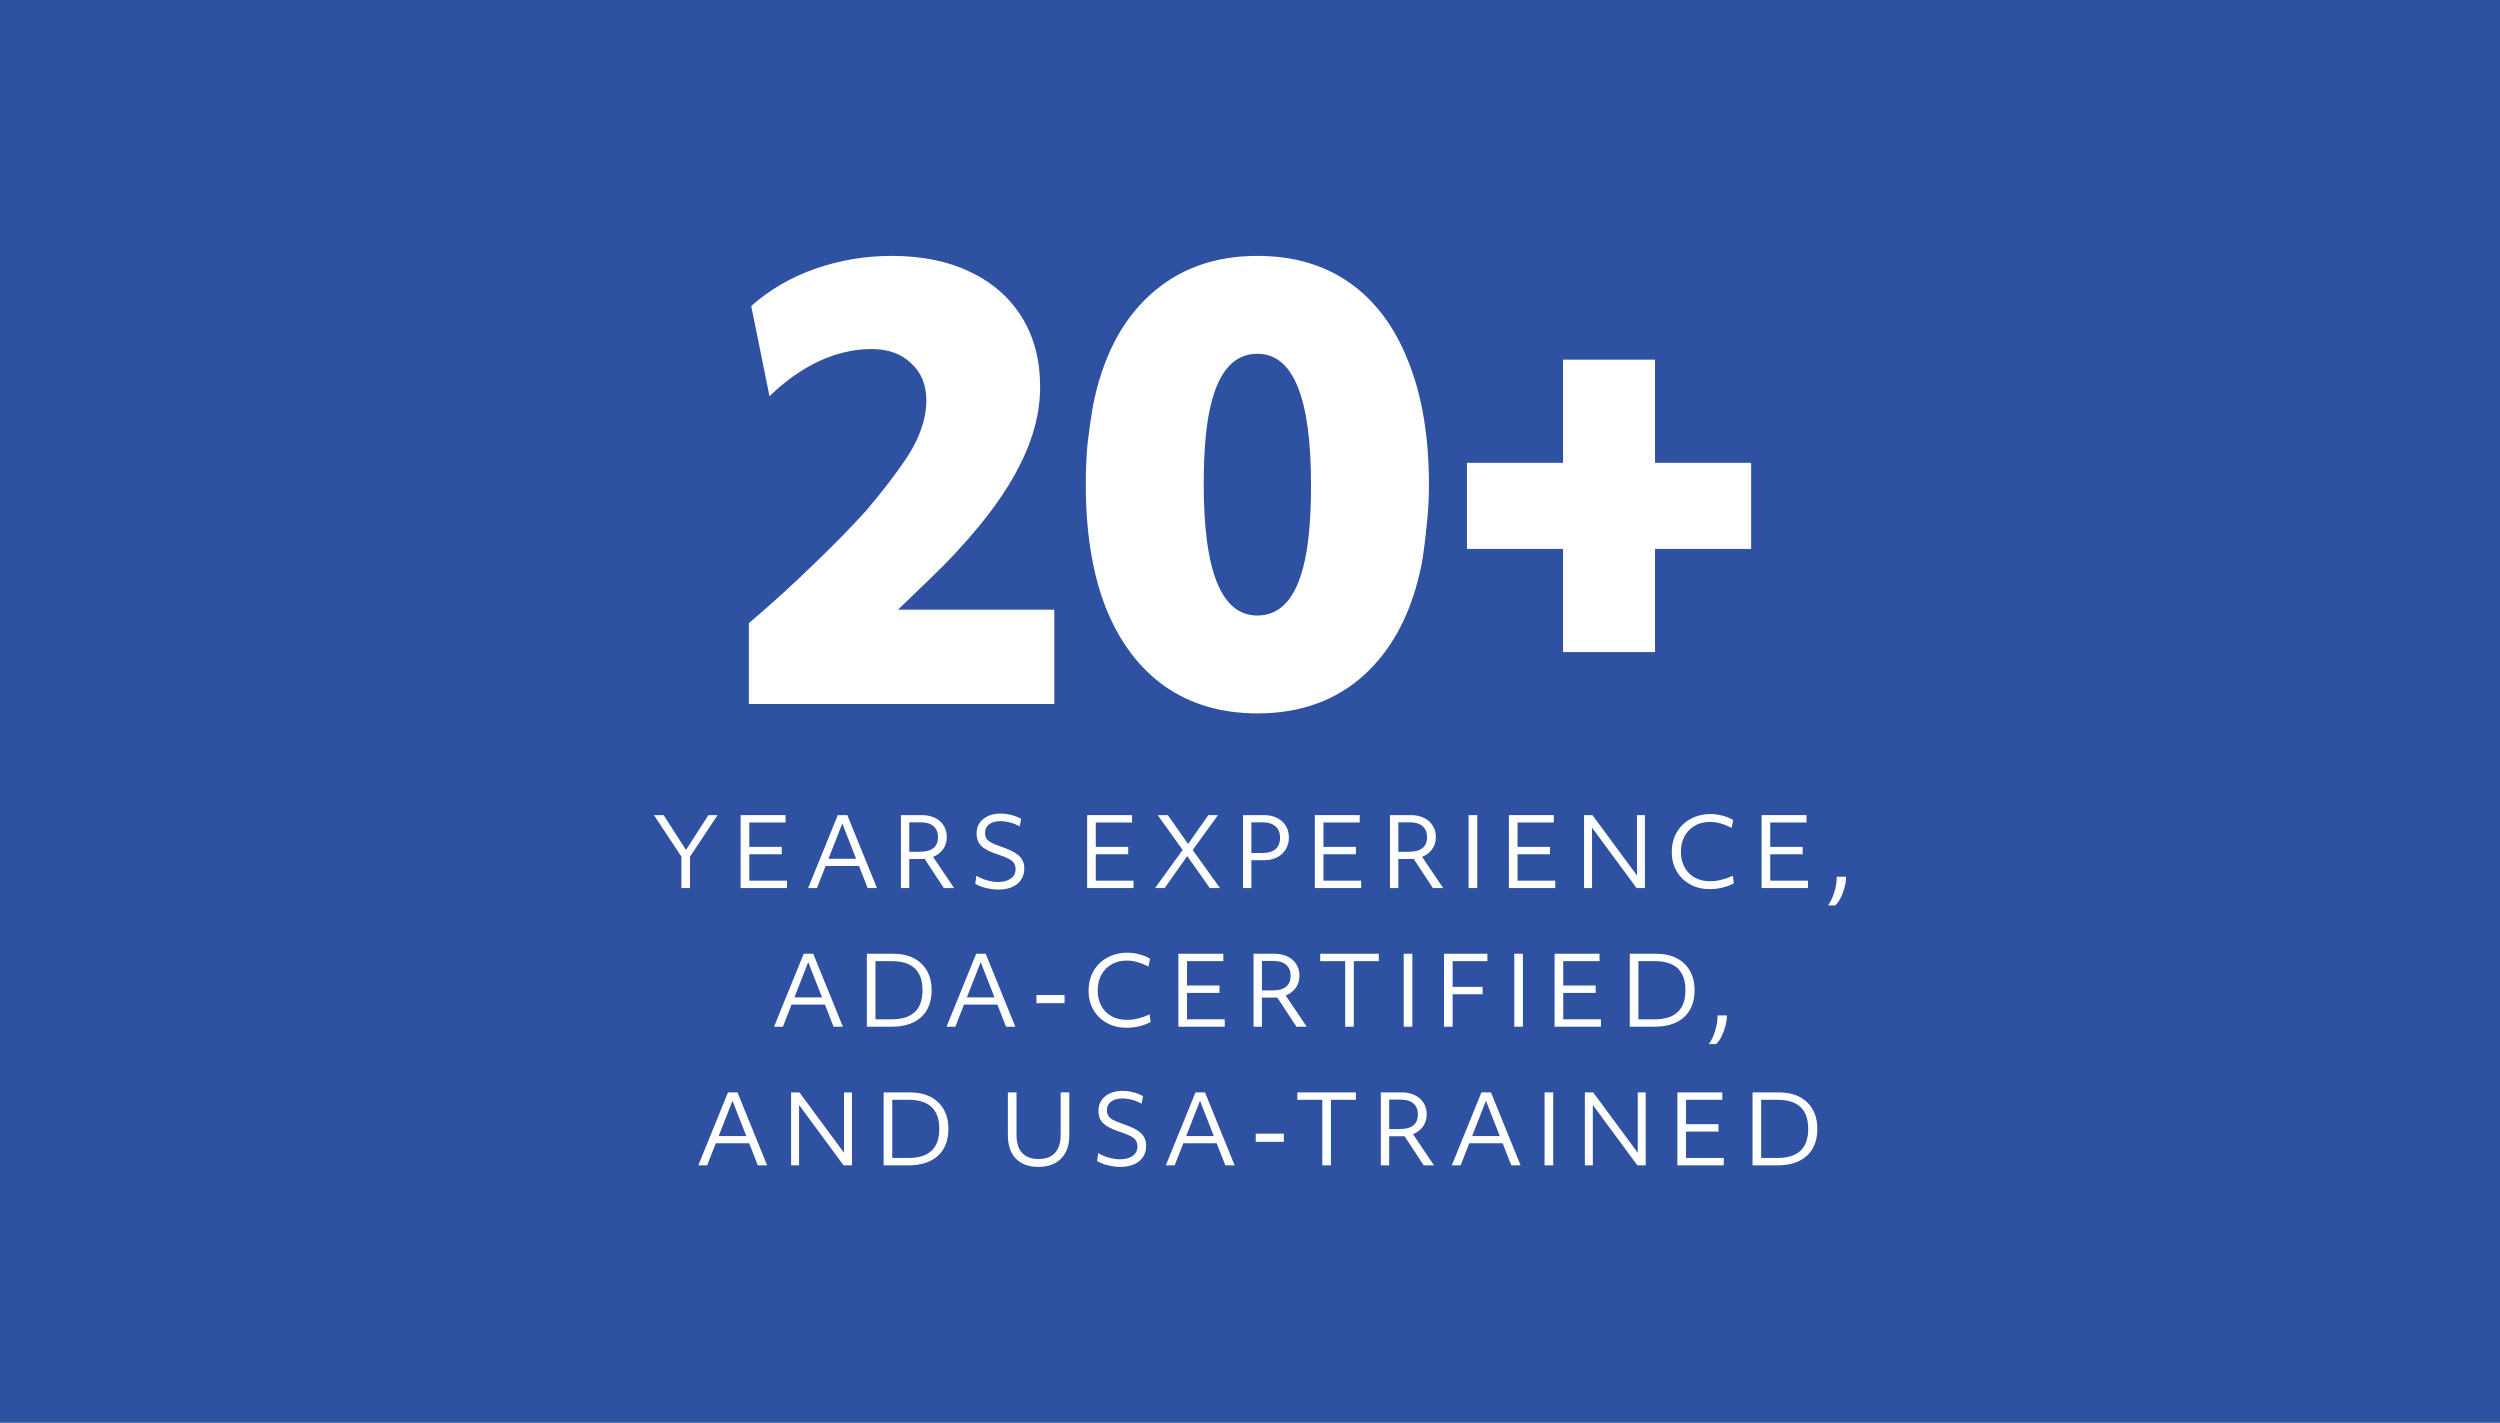 <?xml version="1.0" encoding="utf-8"?>
<svg xmlns="http://www.w3.org/2000/svg" width="1172" height="667" viewBox="0 0 1172 667" fill="none">
<rect width="1172" height="667" fill="#2E52A1"/>
<path d="M323.481 401.604V416.319H319.431V401.559L306.561 382.119H311.106L321.591 398.454L332.121 382.119H336.396L323.481 401.604Z" fill="white"/>
<path d="M347.212 382.119H368.272V385.584H351.262V397.014H366.472V400.479H351.262V412.854H368.947V416.319H347.212V382.119Z" fill="white"/>
<path d="M392.756 382.119H397.211L411.116 416.319H406.751L402.701 405.969H387.041L382.991 416.319H378.851L392.756 382.119ZM401.351 402.594L394.871 386.034L388.391 402.594H401.351Z" fill="white"/>
<path d="M422.348 382.119H432.113C434.483 382.119 436.538 382.554 438.278 383.424C440.048 384.264 441.413 385.464 442.373 387.024C443.363 388.554 443.858 390.354 443.858 392.424C443.858 394.674 443.258 396.594 442.058 398.184C440.888 399.774 439.343 400.944 437.423 401.694L447.278 416.319H442.463L433.463 402.639C432.983 402.669 432.488 402.684 431.978 402.684H426.263V416.319H422.348V382.119ZM431.213 399.309C436.883 399.309 439.718 397.014 439.718 392.424C439.718 390.174 439.013 388.464 437.603 387.294C436.223 386.094 434.213 385.494 431.573 385.494H426.263V399.309H431.213Z" fill="white"/>
<path d="M478.708 412.404C477.718 413.874 476.323 415.014 474.523 415.824C472.723 416.634 470.578 417.039 468.088 417.039C466.798 417.039 465.478 416.919 464.128 416.679C462.778 416.439 461.488 416.124 460.258 415.734C459.058 415.314 458.038 414.834 457.198 414.294L457.693 410.559C459.133 411.429 460.783 412.134 462.643 412.674C464.503 413.214 466.258 413.484 467.908 413.484C470.428 413.484 472.423 412.944 473.893 411.864C475.363 410.784 476.098 409.314 476.098 407.454C476.098 406.374 475.858 405.459 475.378 404.709C474.928 403.959 474.118 403.269 472.948 402.639C471.778 402.009 470.143 401.349 468.043 400.659C465.493 399.819 463.468 398.949 461.968 398.049C460.468 397.149 459.403 396.114 458.773 394.944C458.143 393.774 457.828 392.364 457.828 390.714C457.828 388.824 458.293 387.189 459.223 385.809C460.183 384.399 461.503 383.319 463.183 382.569C464.863 381.789 466.828 381.399 469.078 381.399C470.728 381.399 472.408 381.624 474.118 382.074C475.828 382.494 477.358 383.094 478.708 383.874L478.033 387.429C476.713 386.649 475.258 386.049 473.668 385.629C472.078 385.179 470.548 384.954 469.078 384.954C466.798 384.954 465.013 385.449 463.723 386.439C462.433 387.399 461.788 388.734 461.788 390.444C461.788 391.464 461.998 392.334 462.418 393.054C462.838 393.744 463.573 394.389 464.623 394.989C465.703 395.559 467.188 396.174 469.078 396.834C471.838 397.764 474.028 398.709 475.648 399.669C477.268 400.629 478.423 401.709 479.113 402.909C479.833 404.109 480.193 405.519 480.193 407.139C480.193 409.149 479.698 410.904 478.708 412.404Z" fill="white"/>
<path d="M509.651 382.119H530.711V385.584H513.701V397.014H528.911V400.479H513.701V412.854H531.386V416.319H509.651V382.119Z" fill="white"/>
<path d="M554.414 398.454L542.714 382.119H547.484L556.979 395.664L566.474 382.119H570.974L559.139 398.499L571.919 416.319H567.149L556.574 401.334L545.999 416.319H541.499L554.414 398.454Z" fill="white"/>
<path d="M582.722 382.119H592.622C594.932 382.119 596.957 382.569 598.697 383.469C600.437 384.339 601.787 385.554 602.747 387.114C603.737 388.674 604.232 390.504 604.232 392.604C604.232 394.704 603.737 396.564 602.747 398.184C601.787 399.774 600.437 401.019 598.697 401.919C596.957 402.819 594.932 403.269 592.622 403.269H586.637V416.319H582.722V382.119ZM591.902 399.894C594.542 399.894 596.567 399.279 597.977 398.049C599.387 396.819 600.092 395.049 600.092 392.739C600.092 390.429 599.372 388.644 597.932 387.384C596.522 386.124 594.512 385.494 591.902 385.494H586.637V399.894H591.902Z" fill="white"/>
<path d="M616.379 382.119H637.439V385.584H620.429V397.014H635.639V400.479H620.429V412.854H638.114V416.319H616.379V382.119Z" fill="white"/>
<path d="M651.617 382.119H661.382C663.752 382.119 665.807 382.554 667.547 383.424C669.317 384.264 670.682 385.464 671.642 387.024C672.632 388.554 673.127 390.354 673.127 392.424C673.127 394.674 672.527 396.594 671.327 398.184C670.157 399.774 668.612 400.944 666.692 401.694L676.547 416.319H671.732L662.732 402.639C662.252 402.669 661.757 402.684 661.247 402.684H655.532V416.319H651.617V382.119ZM660.482 399.309C666.152 399.309 668.987 397.014 668.987 392.424C668.987 390.174 668.282 388.464 666.872 387.294C665.492 386.094 663.482 385.494 660.842 385.494H655.532V399.309H660.482Z" fill="white"/>
<path d="M688.482 382.119H692.532V416.319H688.482V382.119Z" fill="white"/>
<path d="M707.373 382.119H728.433V385.584H711.423V397.014H726.633V400.479H711.423V412.854H729.108V416.319H707.373V382.119Z" fill="white"/>
<path d="M742.612 382.119H746.527L767.407 410.424V382.119H771.142V416.319H767.227L746.347 388.014V416.319H742.612V382.119Z" fill="white"/>
<path d="M785.036 392.289C785.936 390.099 787.196 388.209 788.816 386.619C790.466 385.029 792.401 383.799 794.621 382.929C796.871 382.059 799.346 381.624 802.046 381.624C803.816 381.624 805.661 381.879 807.581 382.389C809.501 382.899 811.151 383.589 812.531 384.459L811.811 388.104C809.831 387.114 808.046 386.409 806.456 385.989C804.896 385.539 803.276 385.314 801.596 385.314C798.926 385.314 796.556 385.914 794.486 387.114C792.446 388.284 790.856 389.919 789.716 392.019C788.576 394.089 788.006 396.504 788.006 399.264C788.006 402.084 788.576 404.529 789.716 406.599C790.856 408.669 792.446 410.274 794.486 411.414C796.556 412.554 798.986 413.124 801.776 413.124C803.426 413.124 805.166 412.899 806.996 412.449C808.826 411.999 810.611 411.369 812.351 410.559L812.801 414.159C809.261 415.929 805.511 416.814 801.551 416.814C798.941 416.814 796.541 416.394 794.351 415.554C792.191 414.684 790.316 413.484 788.726 411.954C787.136 410.394 785.906 408.564 785.036 406.464C784.166 404.334 783.731 402.009 783.731 399.489C783.731 396.879 784.166 394.479 785.036 392.289Z" fill="white"/>
<path d="M825.834 382.119H846.894V385.584H829.884V397.014H845.094V400.479H829.884V412.854H847.569V416.319H825.834V382.119Z" fill="white"/>
<path d="M859.948 418.164C860.698 415.764 861.073 413.379 861.073 411.009H865.438C865.438 412.599 865.198 414.279 864.718 416.049C864.268 417.789 863.668 419.409 862.918 420.909C862.168 422.409 861.328 423.594 860.398 424.464H856.978C858.238 422.694 859.228 420.594 859.948 418.164Z" fill="white"/>
<path d="M376.784 447.119H381.239L395.144 481.319H390.779L386.729 470.969H371.069L367.019 481.319H362.879L376.784 447.119ZM385.379 467.594L378.899 451.034L372.419 467.594H385.379Z" fill="white"/>
<path d="M406.376 447.119H418.796C422.486 447.119 425.666 447.809 428.336 449.189C431.036 450.569 433.106 452.534 434.546 455.084C436.016 457.634 436.751 460.664 436.751 464.174C436.751 469.604 435.116 473.819 431.846 476.819C428.576 479.819 423.941 481.319 417.941 481.319H406.376V447.119ZM418.031 477.854C427.661 477.854 432.476 473.309 432.476 464.219C432.476 455.129 427.676 450.584 418.076 450.584H410.426V477.854H418.031Z" fill="white"/>
<path d="M457.633 447.119H462.088L475.993 481.319H471.628L467.578 470.969H451.918L447.868 481.319H443.728L457.633 447.119ZM466.228 467.594L459.748 451.034L453.268 467.594H466.228Z" fill="white"/>
<path d="M485.875 466.469H499.06V470.294H485.875V466.469Z" fill="white"/>
<path d="M511.631 457.289C512.531 455.099 513.791 453.209 515.411 451.619C517.061 450.029 518.996 448.799 521.216 447.929C523.466 447.059 525.941 446.624 528.641 446.624C530.411 446.624 532.256 446.879 534.176 447.389C536.096 447.899 537.746 448.589 539.126 449.459L538.406 453.104C536.426 452.114 534.641 451.409 533.051 450.989C531.491 450.539 529.871 450.314 528.191 450.314C525.521 450.314 523.151 450.914 521.081 452.114C519.041 453.284 517.451 454.919 516.311 457.019C515.171 459.089 514.601 461.504 514.601 464.264C514.601 467.084 515.171 469.529 516.311 471.599C517.451 473.669 519.041 475.274 521.081 476.414C523.151 477.554 525.581 478.124 528.371 478.124C530.021 478.124 531.761 477.899 533.591 477.449C535.421 476.999 537.206 476.369 538.946 475.559L539.396 479.159C535.856 480.929 532.106 481.814 528.146 481.814C525.536 481.814 523.136 481.394 520.946 480.554C518.786 479.684 516.911 478.484 515.321 476.954C513.731 475.394 512.501 473.564 511.631 471.464C510.761 469.334 510.326 467.009 510.326 464.489C510.326 461.879 510.761 459.479 511.631 457.289Z" fill="white"/>
<path d="M552.429 447.119H573.489V450.584H556.479V462.014H571.689V465.479H556.479V477.854H574.164V481.319H552.429V447.119Z" fill="white"/>
<path d="M587.668 447.119H597.433C599.803 447.119 601.858 447.554 603.598 448.424C605.368 449.264 606.733 450.464 607.693 452.024C608.683 453.554 609.178 455.354 609.178 457.424C609.178 459.674 608.578 461.594 607.378 463.184C606.208 464.774 604.663 465.944 602.743 466.694L612.598 481.319H607.783L598.783 467.639C598.303 467.669 597.808 467.684 597.298 467.684H591.583V481.319H587.668V447.119ZM596.533 464.309C602.203 464.309 605.038 462.014 605.038 457.424C605.038 455.174 604.333 453.464 602.923 452.294C601.543 451.094 599.533 450.494 596.893 450.494H591.583V464.309H596.533Z" fill="white"/>
<path d="M630.622 450.584H618.922V447.119H646.372V450.584H634.672V481.319H630.622V450.584Z" fill="white"/>
<path d="M658.058 447.119H662.108V481.319H658.058V447.119Z" fill="white"/>
<path d="M676.949 447.119H697.289V450.584H680.999V462.644H695.039V466.109H680.999V481.319H676.949V447.119Z" fill="white"/>
<path d="M709.903 447.119H713.953V481.319H709.903V447.119Z" fill="white"/>
<path d="M728.794 447.119H749.854V450.584H732.844V462.014H748.054V465.479H732.844V477.854H750.529V481.319H728.794V447.119Z" fill="white"/>
<path d="M764.033 447.119H776.453C780.143 447.119 783.323 447.809 785.993 449.189C788.693 450.569 790.763 452.534 792.203 455.084C793.673 457.634 794.408 460.664 794.408 464.174C794.408 469.604 792.773 473.819 789.503 476.819C786.233 479.819 781.598 481.319 775.598 481.319H764.033V447.119ZM775.688 477.854C785.318 477.854 790.133 473.309 790.133 464.219C790.133 455.129 785.333 450.584 775.733 450.584H768.083V477.854H775.688Z" fill="white"/>
<path d="M804.08 483.164C804.83 480.764 805.205 478.379 805.205 476.009H809.57C809.57 477.599 809.33 479.279 808.85 481.049C808.4 482.789 807.8 484.409 807.05 485.909C806.3 487.409 805.46 488.594 804.53 489.464H801.11C802.37 487.694 803.36 485.594 804.08 483.164Z" fill="white"/>
<path d="M341.276 512.119H345.731L359.636 546.319H355.271L351.221 535.969H335.561L331.511 546.319H327.371L341.276 512.119ZM349.871 532.594L343.391 516.034L336.911 532.594H349.871Z" fill="white"/>
<path d="M370.868 512.119H374.783L395.663 540.424V512.119H399.398V546.319H395.483L374.603 518.014V546.319H370.868V512.119Z" fill="white"/>
<path d="M414.237 512.119H426.657C430.347 512.119 433.527 512.809 436.197 514.189C438.897 515.569 440.967 517.534 442.407 520.084C443.877 522.634 444.612 525.664 444.612 529.174C444.612 534.604 442.977 538.819 439.707 541.819C436.437 544.819 431.802 546.319 425.802 546.319H414.237V512.119ZM425.892 542.854C435.522 542.854 440.337 538.309 440.337 529.219C440.337 520.129 435.537 515.584 425.937 515.584H418.287V542.854H425.892Z" fill="white"/>
<path d="M472.493 512.119H476.543V531.919C476.543 535.669 477.413 538.519 479.153 540.469C480.923 542.389 483.503 543.349 486.893 543.349C490.283 543.349 492.848 542.389 494.588 540.469C496.358 538.519 497.243 535.669 497.243 531.919V512.119H501.293V532.279C501.293 536.929 500.003 540.559 497.423 543.169C494.873 545.749 491.318 547.039 486.758 547.039C482.258 547.039 478.748 545.749 476.228 543.169C473.738 540.559 472.493 536.929 472.493 532.279V512.119Z" fill="white"/>
<path d="M535.846 542.404C534.856 543.874 533.461 545.014 531.661 545.824C529.861 546.634 527.716 547.039 525.226 547.039C523.936 547.039 522.616 546.919 521.266 546.679C519.916 546.439 518.626 546.124 517.396 545.734C516.196 545.314 515.176 544.834 514.336 544.294L514.831 540.559C516.271 541.429 517.921 542.134 519.781 542.674C521.641 543.214 523.396 543.484 525.046 543.484C527.566 543.484 529.561 542.944 531.031 541.864C532.501 540.784 533.236 539.314 533.236 537.454C533.236 536.374 532.996 535.459 532.516 534.709C532.066 533.959 531.256 533.269 530.086 532.639C528.916 532.009 527.281 531.349 525.181 530.659C522.631 529.819 520.606 528.949 519.106 528.049C517.606 527.149 516.541 526.114 515.911 524.944C515.281 523.774 514.966 522.364 514.966 520.714C514.966 518.824 515.431 517.189 516.361 515.809C517.321 514.399 518.641 513.319 520.321 512.569C522.001 511.789 523.966 511.399 526.216 511.399C527.866 511.399 529.546 511.624 531.256 512.074C532.966 512.494 534.496 513.094 535.846 513.874L535.171 517.429C533.851 516.649 532.396 516.049 530.806 515.629C529.216 515.179 527.686 514.954 526.216 514.954C523.936 514.954 522.151 515.449 520.861 516.439C519.571 517.399 518.926 518.734 518.926 520.444C518.926 521.464 519.136 522.334 519.556 523.054C519.976 523.744 520.711 524.389 521.761 524.989C522.841 525.559 524.326 526.174 526.216 526.834C528.976 527.764 531.166 528.709 532.786 529.669C534.406 530.629 535.561 531.709 536.251 532.909C536.971 534.109 537.331 535.519 537.331 537.139C537.331 539.149 536.836 540.904 535.846 542.404Z" fill="white"/>
<path d="M560.444 512.119H564.899L578.804 546.319H574.439L570.389 535.969H554.729L550.679 546.319H546.539L560.444 512.119ZM569.039 532.594L562.559 516.034L556.079 532.594H569.039Z" fill="white"/>
<path d="M588.686 531.469H601.871V535.294H588.686V531.469Z" fill="white"/>
<path d="M619.894 515.584H608.194V512.119H635.644V515.584H623.944V546.319H619.894V515.584Z" fill="white"/>
<path d="M647.33 512.119H657.095C659.465 512.119 661.52 512.554 663.26 513.424C665.03 514.264 666.395 515.464 667.355 517.024C668.345 518.554 668.84 520.354 668.84 522.424C668.84 524.674 668.24 526.594 667.04 528.184C665.87 529.774 664.325 530.944 662.405 531.694L672.26 546.319H667.445L658.445 532.639C657.965 532.669 657.47 532.684 656.96 532.684H651.245V546.319H647.33V512.119ZM656.195 529.309C661.865 529.309 664.7 527.014 664.7 522.424C664.7 520.174 663.995 518.464 662.585 517.294C661.205 516.094 659.195 515.494 656.555 515.494H651.245V529.309H656.195Z" fill="white"/>
<path d="M694.5 512.119H698.955L712.86 546.319H708.495L704.445 535.969H688.785L684.735 546.319H680.595L694.5 512.119ZM703.095 532.594L696.615 516.034L690.135 532.594H703.095Z" fill="white"/>
<path d="M724.092 512.119H728.142V546.319H724.092V512.119Z" fill="white"/>
<path d="M742.983 512.119H746.898L767.778 540.424V512.119H771.513V546.319H767.598L746.718 518.014V546.319H742.983V512.119Z" fill="white"/>
<path d="M786.352 512.119H807.412V515.584H790.402V527.014H805.612V530.479H790.402V542.854H808.087V546.319H786.352V512.119Z" fill="white"/>
<path d="M821.591 512.119H834.011C837.701 512.119 840.881 512.809 843.551 514.189C846.251 515.569 848.321 517.534 849.761 520.084C851.231 522.634 851.966 525.664 851.966 529.174C851.966 534.604 850.331 538.819 847.061 541.819C843.791 544.819 839.156 546.319 833.156 546.319H821.591V512.119ZM833.246 542.854C842.876 542.854 847.691 538.309 847.691 529.219C847.691 520.129 842.891 515.584 833.291 515.584H825.641V542.854H833.246Z" fill="white"/>
<path d="M494.241 330.021H351.068V292.154C362.493 282.388 372.811 272.991 382.025 263.962C391.422 254.933 399.437 246.734 406.071 239.363C413.073 231.071 418.601 223.977 422.655 218.081C426.893 212.184 429.841 206.841 431.499 202.05C433.342 197.259 434.263 192.468 434.263 187.677C434.263 180.307 431.868 174.502 427.077 170.264C422.47 165.842 416.298 163.631 408.558 163.631C400.267 163.631 391.975 165.566 383.683 169.435C375.575 173.305 367.928 178.74 360.742 185.742L352.174 143.454C360.65 135.899 370.6 130.095 382.025 126.041C393.633 121.987 405.61 119.96 417.956 119.96C432.144 119.96 444.398 122.448 454.716 127.423C465.219 132.398 473.327 139.492 479.039 148.706C484.751 157.919 487.607 168.79 487.607 181.32C487.607 193.297 484.475 205.459 478.21 217.804C472.129 230.15 462.455 243.509 449.189 257.881C445.688 261.751 441.357 266.173 436.198 271.148C431.039 276.124 425.971 281.007 420.996 285.797H494.241V330.021Z" fill="white"/>
<path d="M509.024 227.202C509.024 220.384 509.3 213.935 509.853 207.854C510.59 201.773 511.419 195.969 512.34 190.441C516.763 167.961 525.607 150.64 538.874 138.479C552.326 126.133 569.186 119.96 589.455 119.96C606.407 119.96 620.871 124.198 632.849 132.675C644.826 141.151 653.947 153.404 660.212 169.435C666.661 185.466 669.885 204.722 669.885 227.202C669.885 234.019 669.517 240.469 668.78 246.549C668.227 252.63 667.49 258.434 666.569 263.962C662.146 286.442 653.21 303.855 639.758 316.201C626.491 328.362 609.724 334.443 589.455 334.443C572.687 334.443 558.222 330.205 546.061 321.729C534.083 313.253 524.87 300.999 518.421 284.968C512.156 268.937 509.024 249.682 509.024 227.202ZM589.455 288.561C599.958 288.561 607.144 280.914 611.013 265.621C613.409 256.592 614.606 243.785 614.606 227.202C614.606 186.295 606.223 165.842 589.455 165.842C578.952 165.842 571.765 173.489 567.896 188.783C565.5 197.812 564.303 210.618 564.303 227.202C564.303 268.108 572.687 288.561 589.455 288.561Z" fill="white"/>
<path d="M732.761 257.329H687.709V216.975H732.761V168.606H775.879V216.975H820.931V257.329H775.879V305.698H732.761V257.329Z" fill="white"/>
</svg>